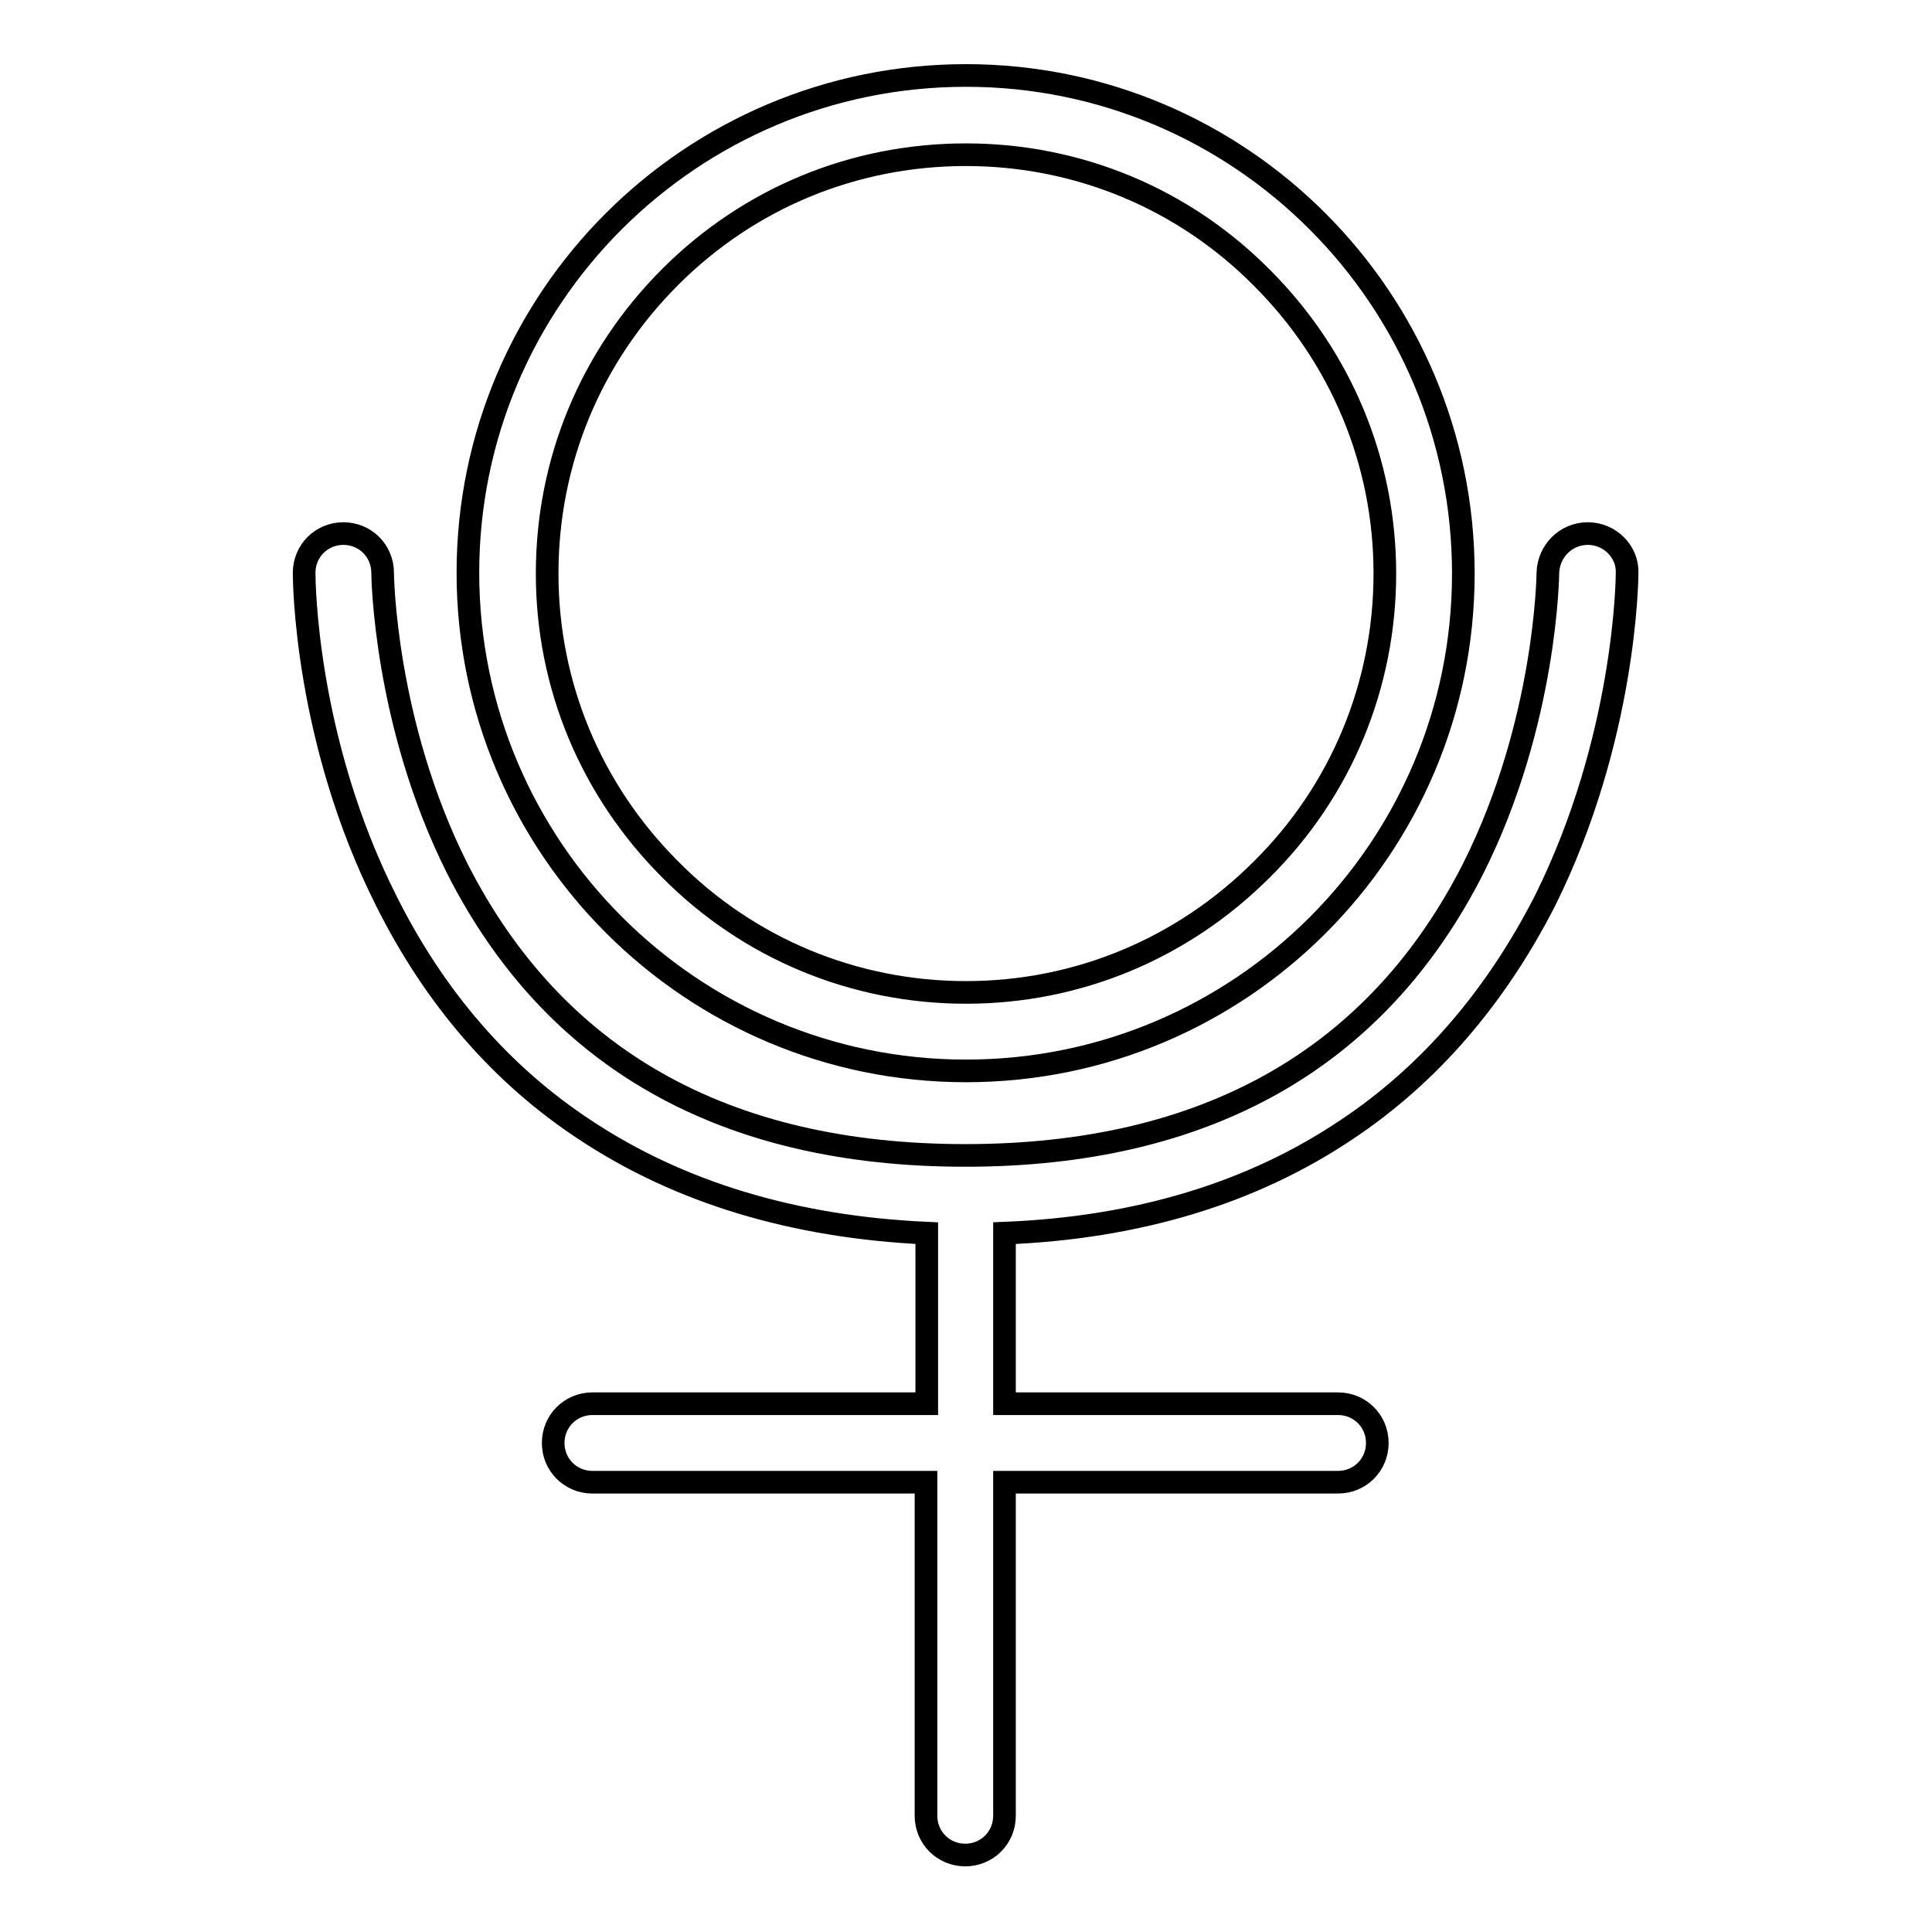 <?xml version="1.0" encoding="utf-8"?>
<!-- Svg Vector Icons : http://www.onlinewebfonts.com/icon -->
<!DOCTYPE svg PUBLIC "-//W3C//DTD SVG 1.1//EN" "http://www.w3.org/Graphics/SVG/1.1/DTD/svg11.dtd">
<svg version="1.1" xmlns="http://www.w3.org/2000/svg" xmlns:xlink="http://www.w3.org/1999/xlink" x="0px" y="0px" viewBox="0 0 256 256" enable-background="new 0 0 256 256" xml:space="preserve">
<g><g><path stroke-width="3" fill-opacity="0" stroke="#000000"  d="M128,141.9c36.4,0,65.9-29.5,65.9-65.9S164.4,10,128,10C91.6,10,62,39.5,62,75.9S91.6,141.9,128,141.9z M88.8,36.7c10.5-10.5,24.4-16.2,39.2-16.2s28.8,5.8,39.2,16.3c10.5,10.5,16.3,24.4,16.3,39.2c0,14.8-5.8,28.8-16.3,39.2c-10.5,10.5-24.4,16.3-39.2,16.3c-14.8,0-28.8-5.8-39.2-16.3C78.3,104.7,72.5,90.8,72.5,76C72.5,61.1,78.3,47.2,88.8,36.7z"/><path stroke-width="3" fill-opacity="0" stroke="#000000"  d="M210.4,70.7C210.4,70.7,210.4,70.7,210.4,70.7c-2.9,0-5.2,2.3-5.3,5.2c0,0.2-0.2,19.9-9.9,39.2c-12.8,25.2-35.4,38-67.3,38c-31.9,0-54.5-12.8-67.3-38c-9.7-19.3-9.9-39-9.9-39.2l0,0c0-2.9-2.3-5.2-5.2-5.2c-2.9,0-5.2,2.3-5.2,5.2c0,0.9,0.1,22.1,10.9,43.5c6.4,12.8,15.2,23,26.3,30.3c12.5,8.3,27.7,12.9,45.3,13.7v22.6H78.5c-2.9,0-5.2,2.3-5.2,5.2c0,2.9,2.3,5.2,5.2,5.2h44.2v44.2c0,2.9,2.3,5.2,5.2,5.2s5.2-2.3,5.2-5.2v-44.2h44.2c2.9,0,5.2-2.3,5.2-5.2c0-2.9-2.3-5.2-5.2-5.2h-44.2v-22.6c17.6-0.7,32.8-5.3,45.3-13.7c11-7.3,19.8-17.6,26.3-30.3c10.7-21.5,10.9-42.7,10.9-43.5C215.7,73.1,213.3,70.7,210.4,70.7z"/></g></g>
</svg>